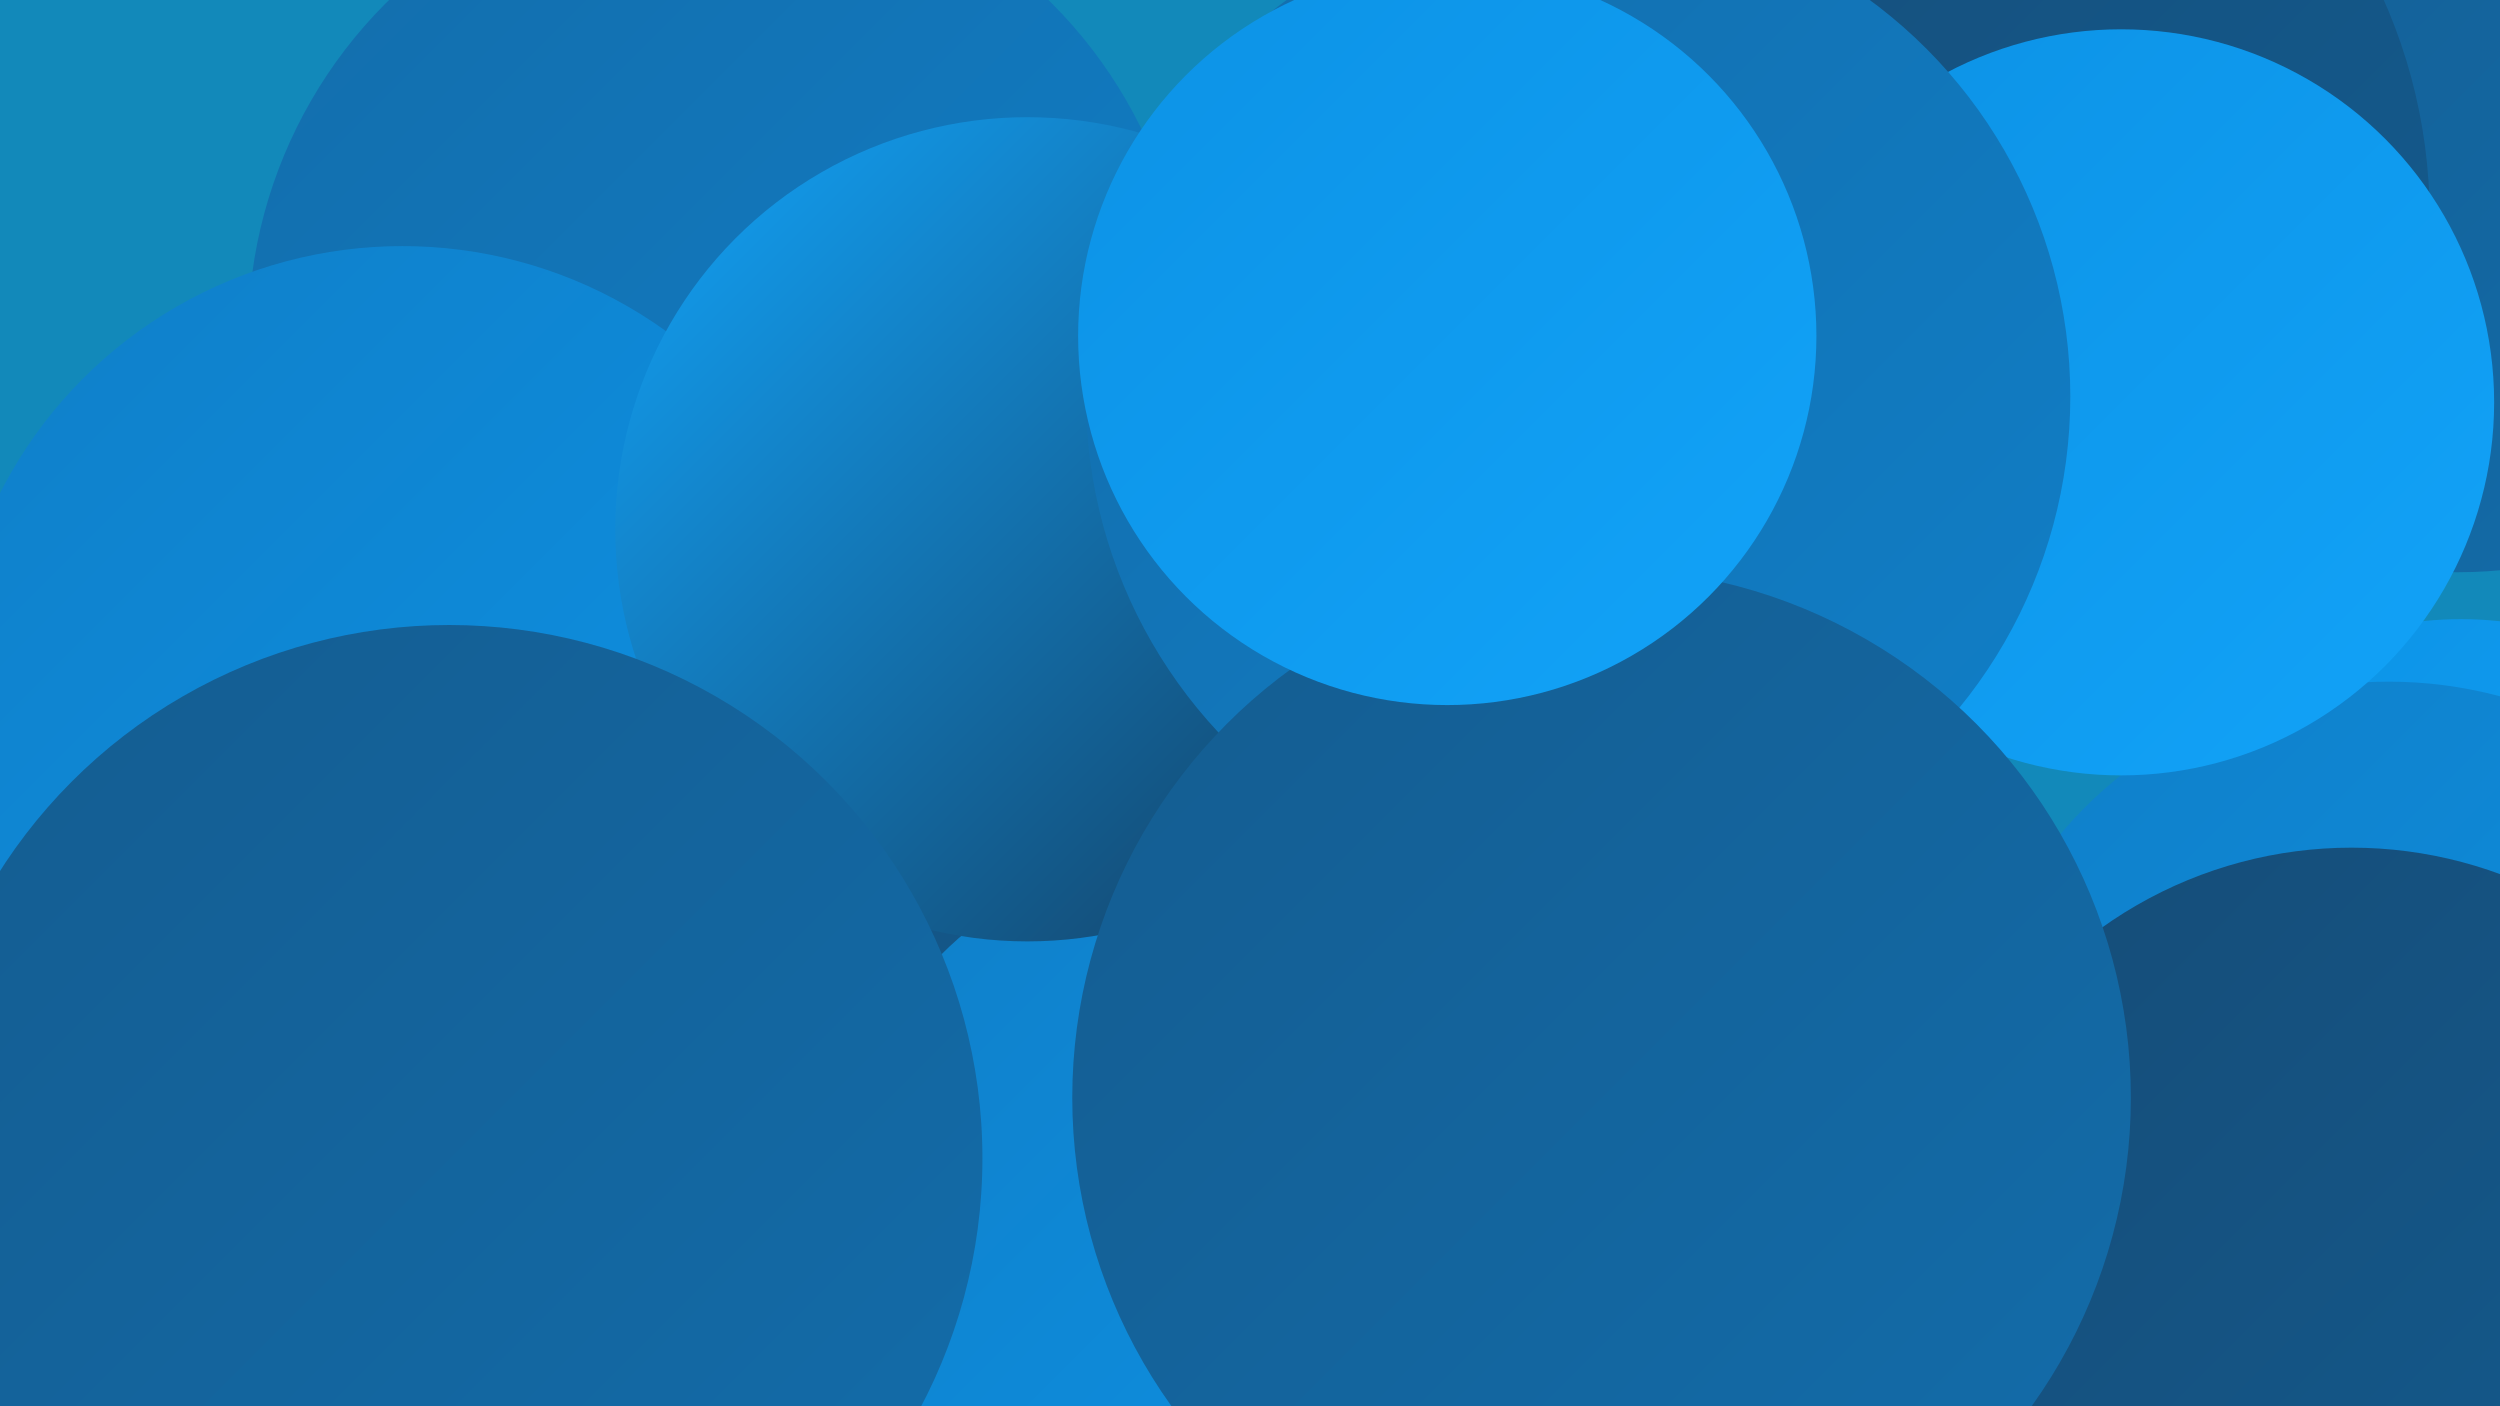 <?xml version="1.0" encoding="UTF-8"?><svg width="1280" height="720" xmlns="http://www.w3.org/2000/svg"><defs><linearGradient id="grad0" x1="0%" y1="0%" x2="100%" y2="100%"><stop offset="0%" style="stop-color:#143c5e;stop-opacity:1" /><stop offset="100%" style="stop-color:#154c77;stop-opacity:1" /></linearGradient><linearGradient id="grad1" x1="0%" y1="0%" x2="100%" y2="100%"><stop offset="0%" style="stop-color:#154c77;stop-opacity:1" /><stop offset="100%" style="stop-color:#145c90;stop-opacity:1" /></linearGradient><linearGradient id="grad2" x1="0%" y1="0%" x2="100%" y2="100%"><stop offset="0%" style="stop-color:#145c90;stop-opacity:1" /><stop offset="100%" style="stop-color:#136dab;stop-opacity:1" /></linearGradient><linearGradient id="grad3" x1="0%" y1="0%" x2="100%" y2="100%"><stop offset="0%" style="stop-color:#136dab;stop-opacity:1" /><stop offset="100%" style="stop-color:#107fc8;stop-opacity:1" /></linearGradient><linearGradient id="grad4" x1="0%" y1="0%" x2="100%" y2="100%"><stop offset="0%" style="stop-color:#107fc8;stop-opacity:1" /><stop offset="100%" style="stop-color:#0c92e5;stop-opacity:1" /></linearGradient><linearGradient id="grad5" x1="0%" y1="0%" x2="100%" y2="100%"><stop offset="0%" style="stop-color:#0c92e5;stop-opacity:1" /><stop offset="100%" style="stop-color:#12a3f8;stop-opacity:1" /></linearGradient><linearGradient id="grad6" x1="0%" y1="0%" x2="100%" y2="100%"><stop offset="0%" style="stop-color:#12a3f8;stop-opacity:1" /><stop offset="100%" style="stop-color:#143c5e;stop-opacity:1" /></linearGradient></defs><rect width="1280" height="720" fill="#1289ba" /><circle cx="726" cy="460" r="187" fill="url(#grad2)" /><circle cx="1260" cy="500" r="183" fill="url(#grad5)" /><circle cx="368" cy="172" r="241" fill="url(#grad3)" /><circle cx="538" cy="309" r="220" fill="url(#grad1)" /><circle cx="242" cy="459" r="183" fill="url(#grad3)" /><circle cx="206" cy="357" r="231" fill="url(#grad4)" /><circle cx="1258" cy="51" r="242" fill="url(#grad2)" /><circle cx="171" cy="695" r="252" fill="url(#grad5)" /><circle cx="1223" cy="569" r="220" fill="url(#grad4)" /><circle cx="214" cy="674" r="263" fill="url(#grad6)" /><circle cx="970" cy="111" r="274" fill="url(#grad1)" /><circle cx="1086" cy="206" r="191" fill="url(#grad5)" /><circle cx="619" cy="626" r="194" fill="url(#grad4)" /><circle cx="823" cy="228" r="218" fill="url(#grad5)" /><circle cx="526" cy="271" r="211" fill="url(#grad6)" /><circle cx="1204" cy="654" r="220" fill="url(#grad1)" /><circle cx="230" cy="593" r="273" fill="url(#grad2)" /><circle cx="808" cy="203" r="252" fill="url(#grad3)" /><circle cx="820" cy="562" r="271" fill="url(#grad2)" /><circle cx="741" cy="172" r="189" fill="url(#grad5)" /></svg>